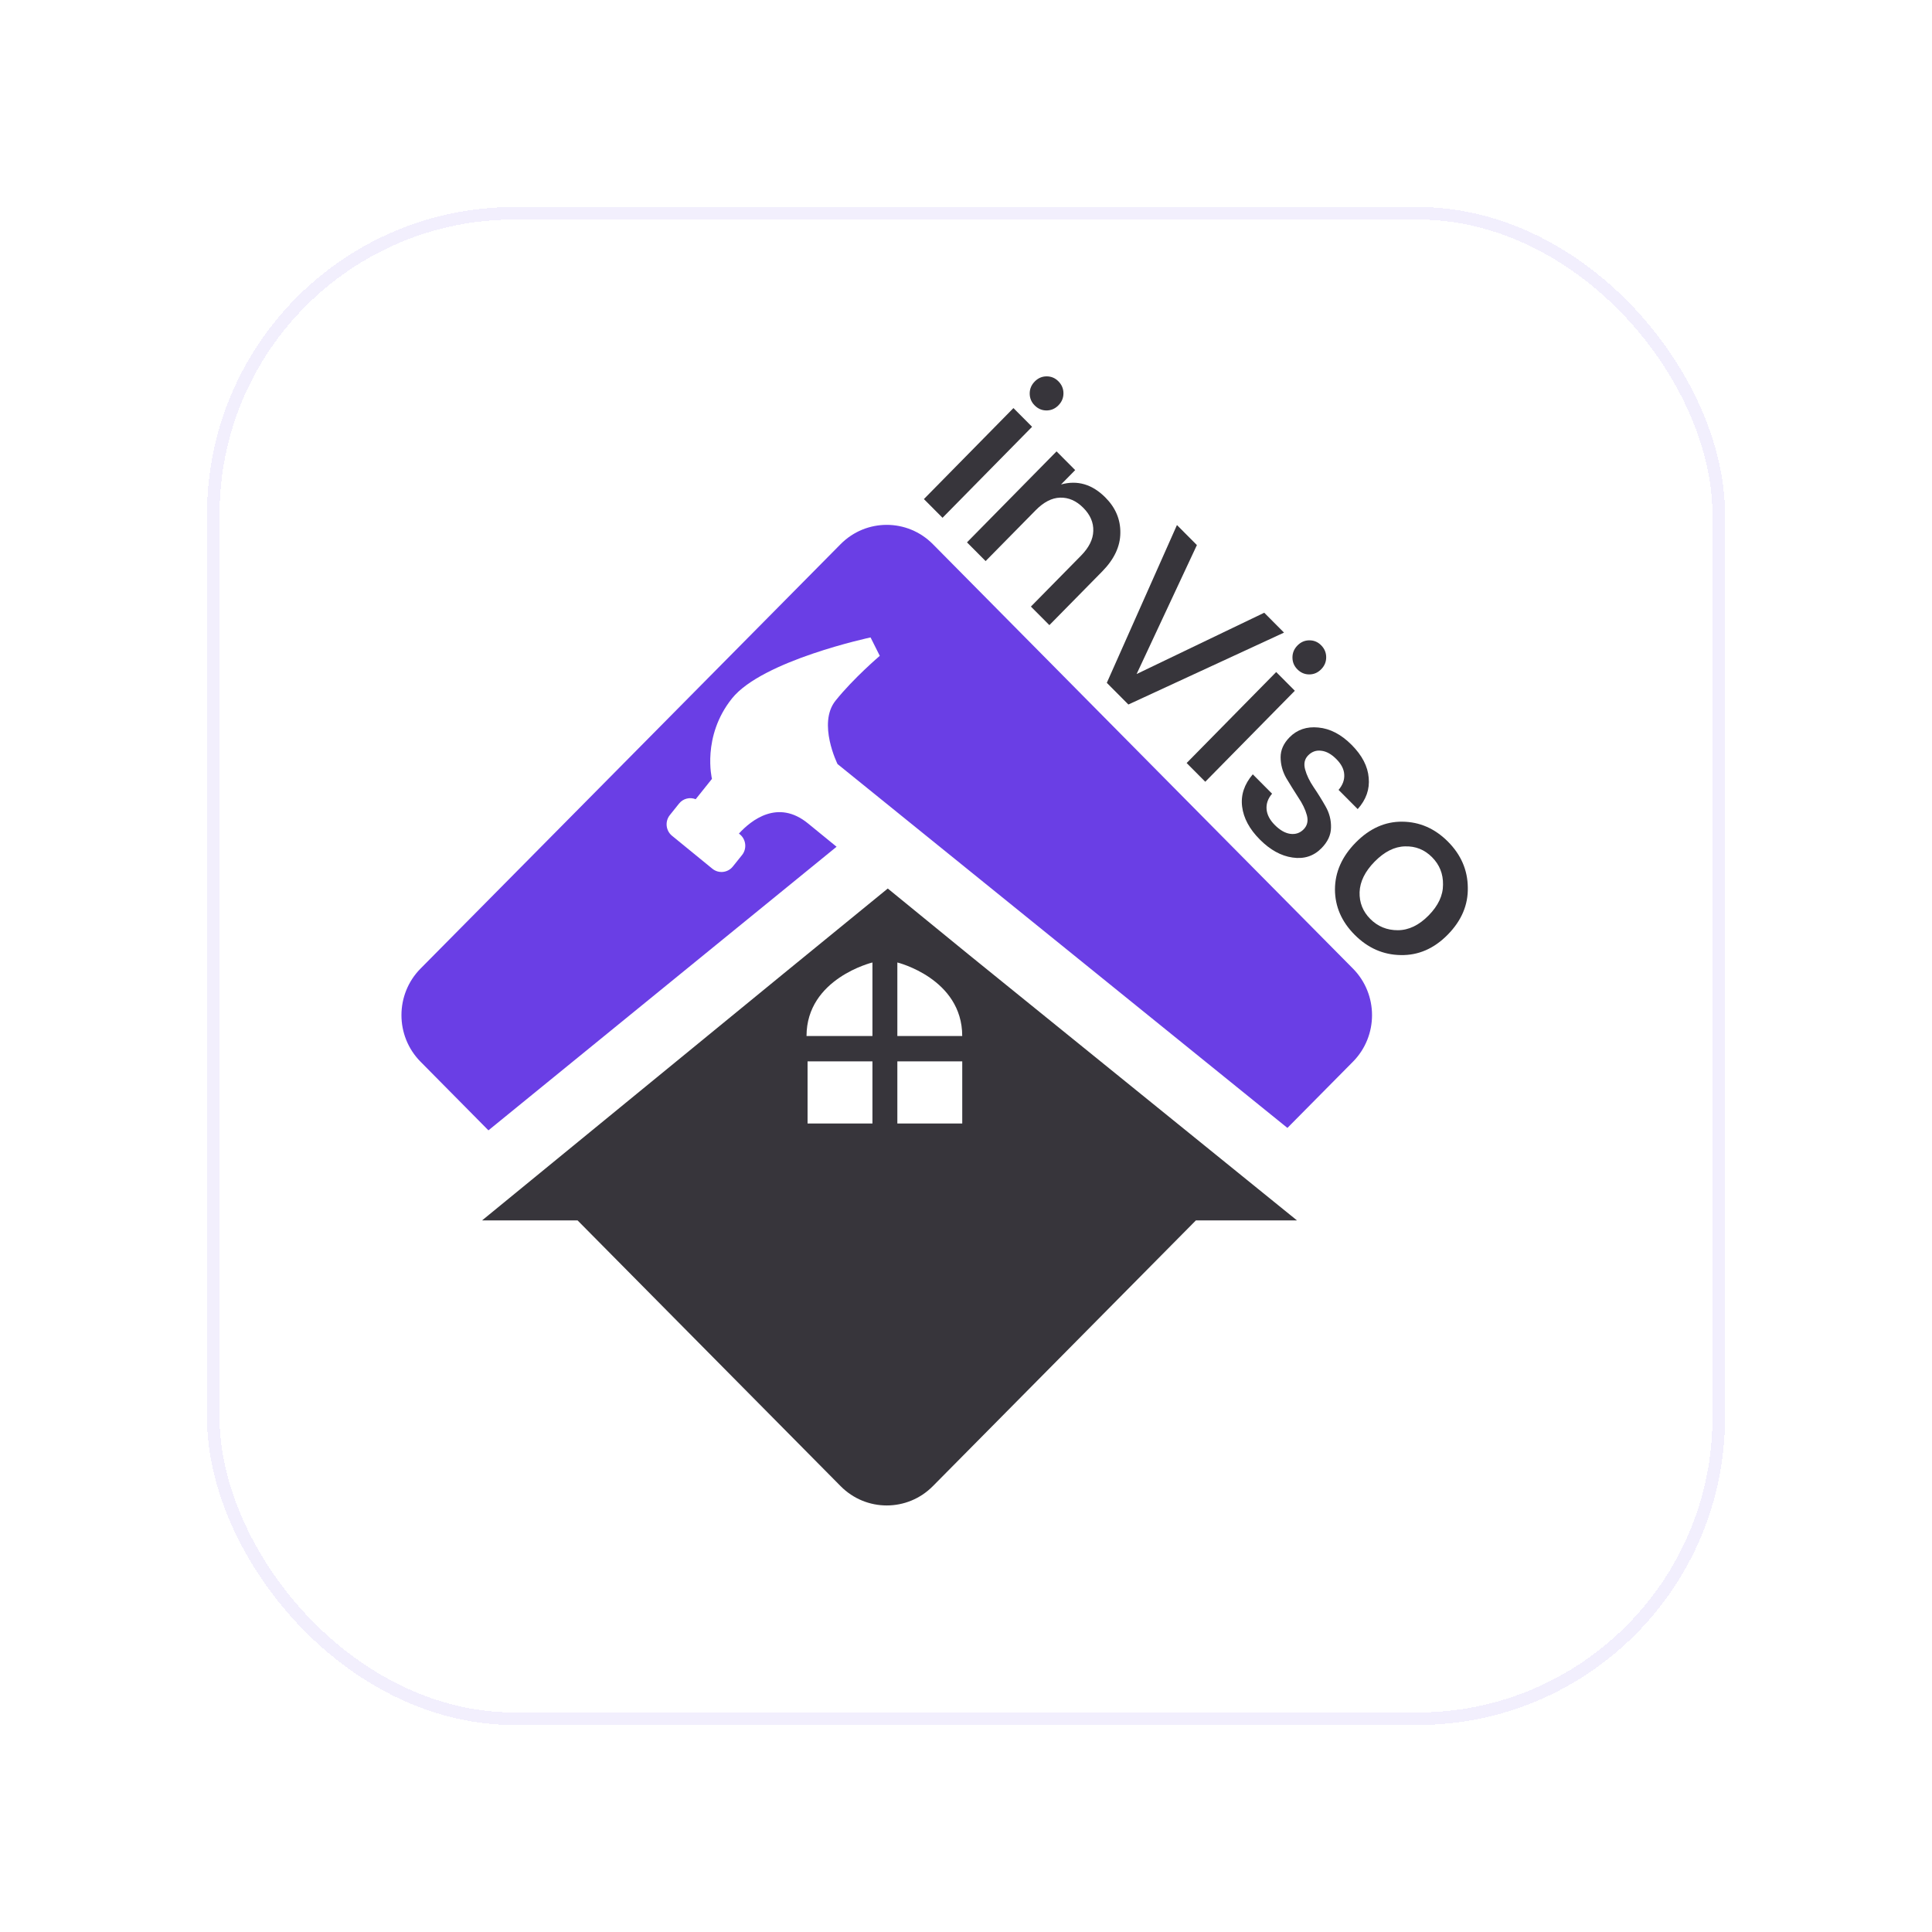 <svg width="154" height="154" viewBox="0 0 154 154" fill="none" xmlns="http://www.w3.org/2000/svg">
<g opacity="0.7" filter="url(#filter0_d_31_8490)">
<rect x="15" y="11" width="120" height="120" rx="24" fill="white" shape-rendering="crispEdges"/>
<rect x="15" y="11" width="120" height="120" rx="24" stroke="#6A3EE5" stroke-opacity="0.12" shape-rendering="crispEdges"/>
</g>
<g filter="url(#filter1_i_31_8490)">
<path d="M76.701 85.555H71.528V80.601H76.701V85.555ZM71.528 72.719C71.528 72.719 76.699 73.99 76.699 78.583H71.528V72.719ZM69.542 78.583H64.288C64.288 73.99 69.542 72.719 69.542 72.719V78.583ZM69.542 85.555H64.371V80.601H69.542V85.555ZM70.765 66.824L62.429 73.631L38.424 93.28H46.04L67.006 114.461C69.036 116.513 72.328 116.513 74.358 114.461L95.323 93.28H103.384L77.223 72.097L70.765 66.824Z" fill="#37353B"/>
<path d="M64.406 61.635C62.002 59.672 59.875 61.38 58.9 62.443L58.974 62.503C59.473 62.912 59.551 63.652 59.148 64.155L58.416 65.068C58.013 65.574 57.281 65.653 56.781 65.245L53.568 62.62C53.068 62.214 52.99 61.474 53.394 60.969L54.126 60.054C54.453 59.644 54.994 59.522 55.453 59.705L56.75 58.084C56.75 58.084 55.92 54.709 58.346 51.674C60.771 48.642 69.393 46.81 69.393 46.81L70.128 48.278C70.128 48.278 68.044 50.047 66.597 51.855C65.151 53.663 66.76 56.903 66.76 56.903L102.62 85.907L107.842 80.631C109.872 78.581 109.872 75.255 107.842 73.204L74.358 39.374C72.328 37.324 69.036 37.324 67.006 39.374L33.523 73.204C31.492 75.255 31.492 78.581 33.523 80.631L38.933 86.1L66.684 63.494L64.406 61.635Z" fill="#6A3EE5"/>
<path d="M84.368 28.308C84.1 28.58 83.784 28.716 83.42 28.717C83.057 28.718 82.74 28.584 82.471 28.313C82.21 28.051 82.079 27.736 82.078 27.369C82.077 27.002 82.211 26.682 82.478 26.41C82.746 26.138 83.062 26.001 83.426 26C83.79 25.999 84.102 26.129 84.362 26.391C84.632 26.662 84.767 26.981 84.768 27.348C84.769 27.716 84.635 28.036 84.368 28.308ZM73.644 35.781L80.782 28.528L82.268 30.02L75.129 37.273L73.644 35.781Z" fill="#37353B"/>
<path d="M85.703 33.471L84.576 34.617C85.883 34.254 87.062 34.601 88.113 35.657C88.921 36.468 89.317 37.408 89.303 38.475C89.297 39.552 88.815 40.577 87.856 41.551L83.646 45.829L82.173 44.35L86.164 40.296C86.803 39.647 87.13 38.989 87.146 38.324C87.17 37.65 86.904 37.034 86.348 36.476C85.792 35.917 85.176 35.648 84.501 35.667C83.843 35.686 83.194 36.021 82.555 36.67L78.564 40.724L77.079 39.232L84.218 31.979L85.703 33.471Z" fill="#37353B"/>
<path d="M88.224 50.429L93.815 37.851L95.405 39.448L90.6 49.727L100.773 44.841L102.349 46.425L89.944 52.157L88.224 50.429Z" fill="#37353B"/>
<path d="M105.311 49.348C105.043 49.62 104.727 49.757 104.364 49.758C104 49.759 103.683 49.624 103.414 49.353C103.153 49.092 103.023 48.777 103.022 48.41C103.021 48.042 103.154 47.722 103.422 47.45C103.689 47.178 104.005 47.041 104.369 47.041C104.733 47.039 105.045 47.17 105.306 47.432C105.575 47.702 105.71 48.021 105.711 48.389C105.712 48.756 105.579 49.076 105.311 49.348ZM94.587 56.821L101.726 49.568L103.211 51.06L96.072 58.314L94.587 56.821Z" fill="#37353B"/>
<path d="M102.788 54.772C103.393 54.158 104.159 53.898 105.086 53.991C106.021 54.076 106.906 54.537 107.74 55.375C108.574 56.213 109.027 57.087 109.099 57.997C109.188 58.907 108.896 59.739 108.222 60.493L106.698 58.962C107.026 58.576 107.176 58.168 107.149 57.74C107.13 57.32 106.921 56.909 106.522 56.508C106.122 56.106 105.719 55.884 105.312 55.842C104.913 55.79 104.567 55.914 104.273 56.212C103.988 56.502 103.907 56.874 104.03 57.328C104.152 57.783 104.379 58.255 104.709 58.744C105.048 59.242 105.366 59.753 105.662 60.277C105.967 60.81 106.111 61.374 106.095 61.969C106.088 62.556 105.834 63.103 105.333 63.612C104.711 64.244 103.941 64.491 103.023 64.354C102.113 64.225 101.245 63.746 100.42 62.917C99.595 62.089 99.125 61.215 99.01 60.296C98.894 59.378 99.178 58.519 99.86 57.721L101.397 59.266C101.069 59.651 100.923 60.063 100.959 60.501C100.995 60.938 101.213 61.358 101.612 61.759C102.021 62.169 102.428 62.404 102.836 62.464C103.26 62.524 103.619 62.405 103.913 62.107C104.207 61.809 104.292 61.432 104.17 60.977C104.047 60.523 103.816 60.046 103.477 59.548C103.155 59.05 102.838 58.539 102.524 58.015C102.228 57.491 102.08 56.94 102.078 56.363C102.076 55.785 102.313 55.255 102.788 54.772Z" fill="#37353B"/>
<path d="M111.421 70.148C112.288 70.145 113.105 69.753 113.874 68.972C114.643 68.191 115.026 67.372 115.023 66.514C115.038 65.657 114.746 64.927 114.147 64.325C113.547 63.723 112.828 63.436 111.988 63.465C111.156 63.484 110.352 63.889 109.574 64.679C108.806 65.46 108.405 66.271 108.373 67.111C108.349 67.942 108.633 68.655 109.223 69.248C109.823 69.85 110.555 70.15 111.421 70.148ZM107.979 70.512C106.937 69.465 106.414 68.258 106.41 66.893C106.415 65.519 106.966 64.275 108.063 63.161C109.168 62.037 110.406 61.483 111.774 61.496C113.16 61.51 114.374 62.04 115.417 63.087C116.459 64.134 116.986 65.354 116.999 66.745C117.029 68.136 116.495 69.389 115.398 70.504C114.301 71.618 113.051 72.16 111.648 72.129C110.253 72.107 109.03 71.568 107.979 70.512Z" fill="#37353B"/>
</g>
<defs>
<filter id="filter0_d_31_8490" x="0.5" y="0.5" width="153" height="153" filterUnits="userSpaceOnUse" color-interpolation-filters="sRGB">
<feFlood flood-opacity="0" result="BackgroundImageFix"/>
<feColorMatrix in="SourceAlpha" type="matrix" values="0 0 0 0 0 0 0 0 0 0 0 0 0 0 0 0 0 0 127 0" result="hardAlpha"/>
<feOffset dx="2" dy="6"/>
<feGaussianBlur stdDeviation="8"/>
<feComposite in2="hardAlpha" operator="out"/>
<feColorMatrix type="matrix" values="0 0 0 0 0.416 0 0 0 0 0.243 0 0 0 0 0.898 0 0 0 0.24 0"/>
<feBlend mode="normal" in2="BackgroundImageFix" result="effect1_dropShadow_31_8490"/>
<feBlend mode="normal" in="SourceGraphic" in2="effect1_dropShadow_31_8490" result="shape"/>
</filter>
<filter id="filter1_i_31_8490" x="32" y="26" width="85" height="94" filterUnits="userSpaceOnUse" color-interpolation-filters="sRGB">
<feFlood flood-opacity="0" result="BackgroundImageFix"/>
<feBlend mode="normal" in="SourceGraphic" in2="BackgroundImageFix" result="shape"/>
<feColorMatrix in="SourceAlpha" type="matrix" values="0 0 0 0 0 0 0 0 0 0 0 0 0 0 0 0 0 0 127 0" result="hardAlpha"/>
<feOffset dy="4"/>
<feGaussianBlur stdDeviation="2"/>
<feComposite in2="hardAlpha" operator="arithmetic" k2="-1" k3="1"/>
<feColorMatrix type="matrix" values="0 0 0 0 0 0 0 0 0 0 0 0 0 0 0 0 0 0 0.25 0"/>
<feBlend mode="normal" in2="shape" result="effect1_innerShadow_31_8490"/>
</filter>
</defs>
</svg>
